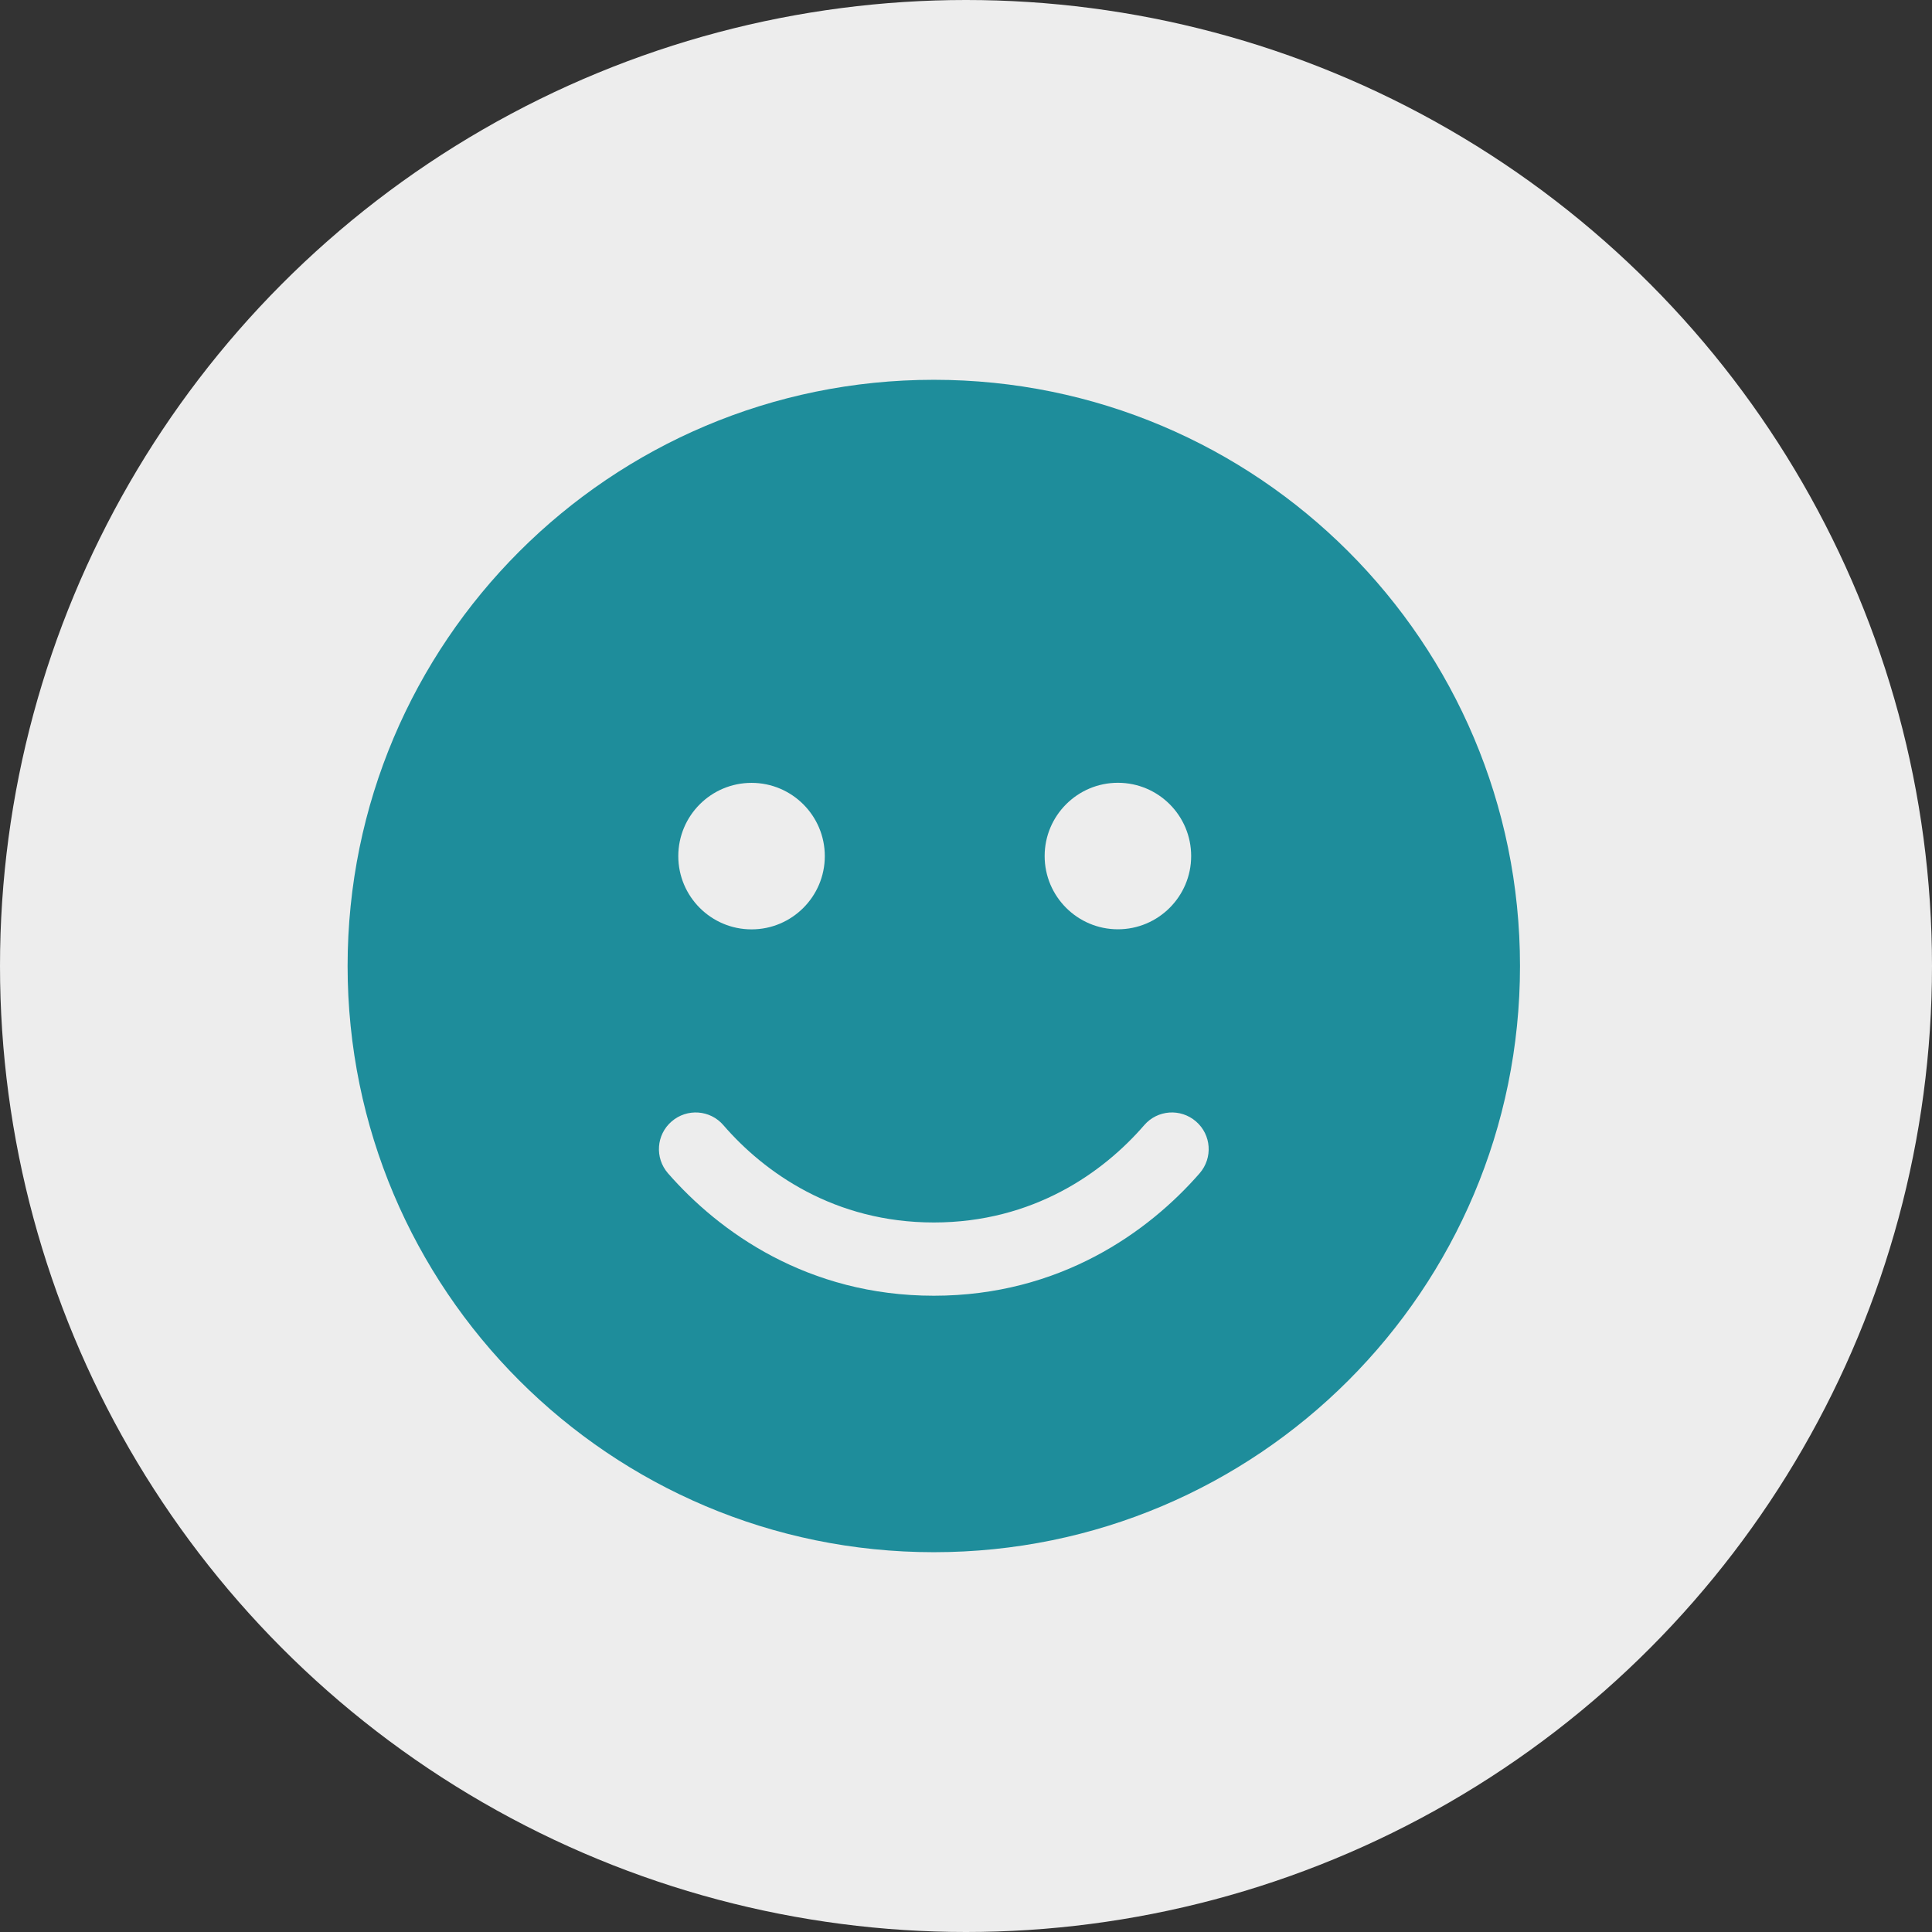 <?xml version="1.0" encoding="UTF-8"?>
<svg id="katman_2" data-name="katman 2" xmlns="http://www.w3.org/2000/svg" viewBox="0 0 240 240">
  <rect x="0" y="0" width="240" height="240" fill="#333333" stroke="none"/>
  <defs>
    <style>
      .cls-1 {
        fill: #ededed;
      }

      .cls-2 {
        fill: #1e8d9b;
      }
    </style>
  </defs>
  <g id="katman_1" data-name="katman 1">
    <g>
      <circle class="cls-1" cx="120" cy="120" r="120"/>
      <path class="cls-2" d="M116,192.82c40.22,0,72.82-32.6,72.82-72.82s-32.6-72.82-72.82-72.82S43.18,79.78,43.18,120s32.6,72.82,72.82,72.82ZM89.86,139.77c5.09,5.89,13.8,12.09,26.14,12.09s21.05-6.2,26.14-12.09c1.65-1.91,4.52-2.11,6.43-.46s2.11,4.52.46,6.43c-6.34,7.28-17.35,15.22-33.03,15.22s-26.68-7.94-33.03-15.22c-1.65-1.91-1.45-4.78.46-6.43s4.78-1.45,6.43.46ZM84.26,106.35c0-5.03,4.08-9.1,9.1-9.1s9.1,4.08,9.1,9.1-4.08,9.1-9.1,9.1-9.1-4.08-9.1-9.1ZM138.87,97.24c5.03,0,9.1,4.08,9.1,9.1s-4.08,9.1-9.1,9.1-9.1-4.08-9.1-9.1,4.08-9.1,9.1-9.1Z"/>
    </g>
  </g>
</svg>